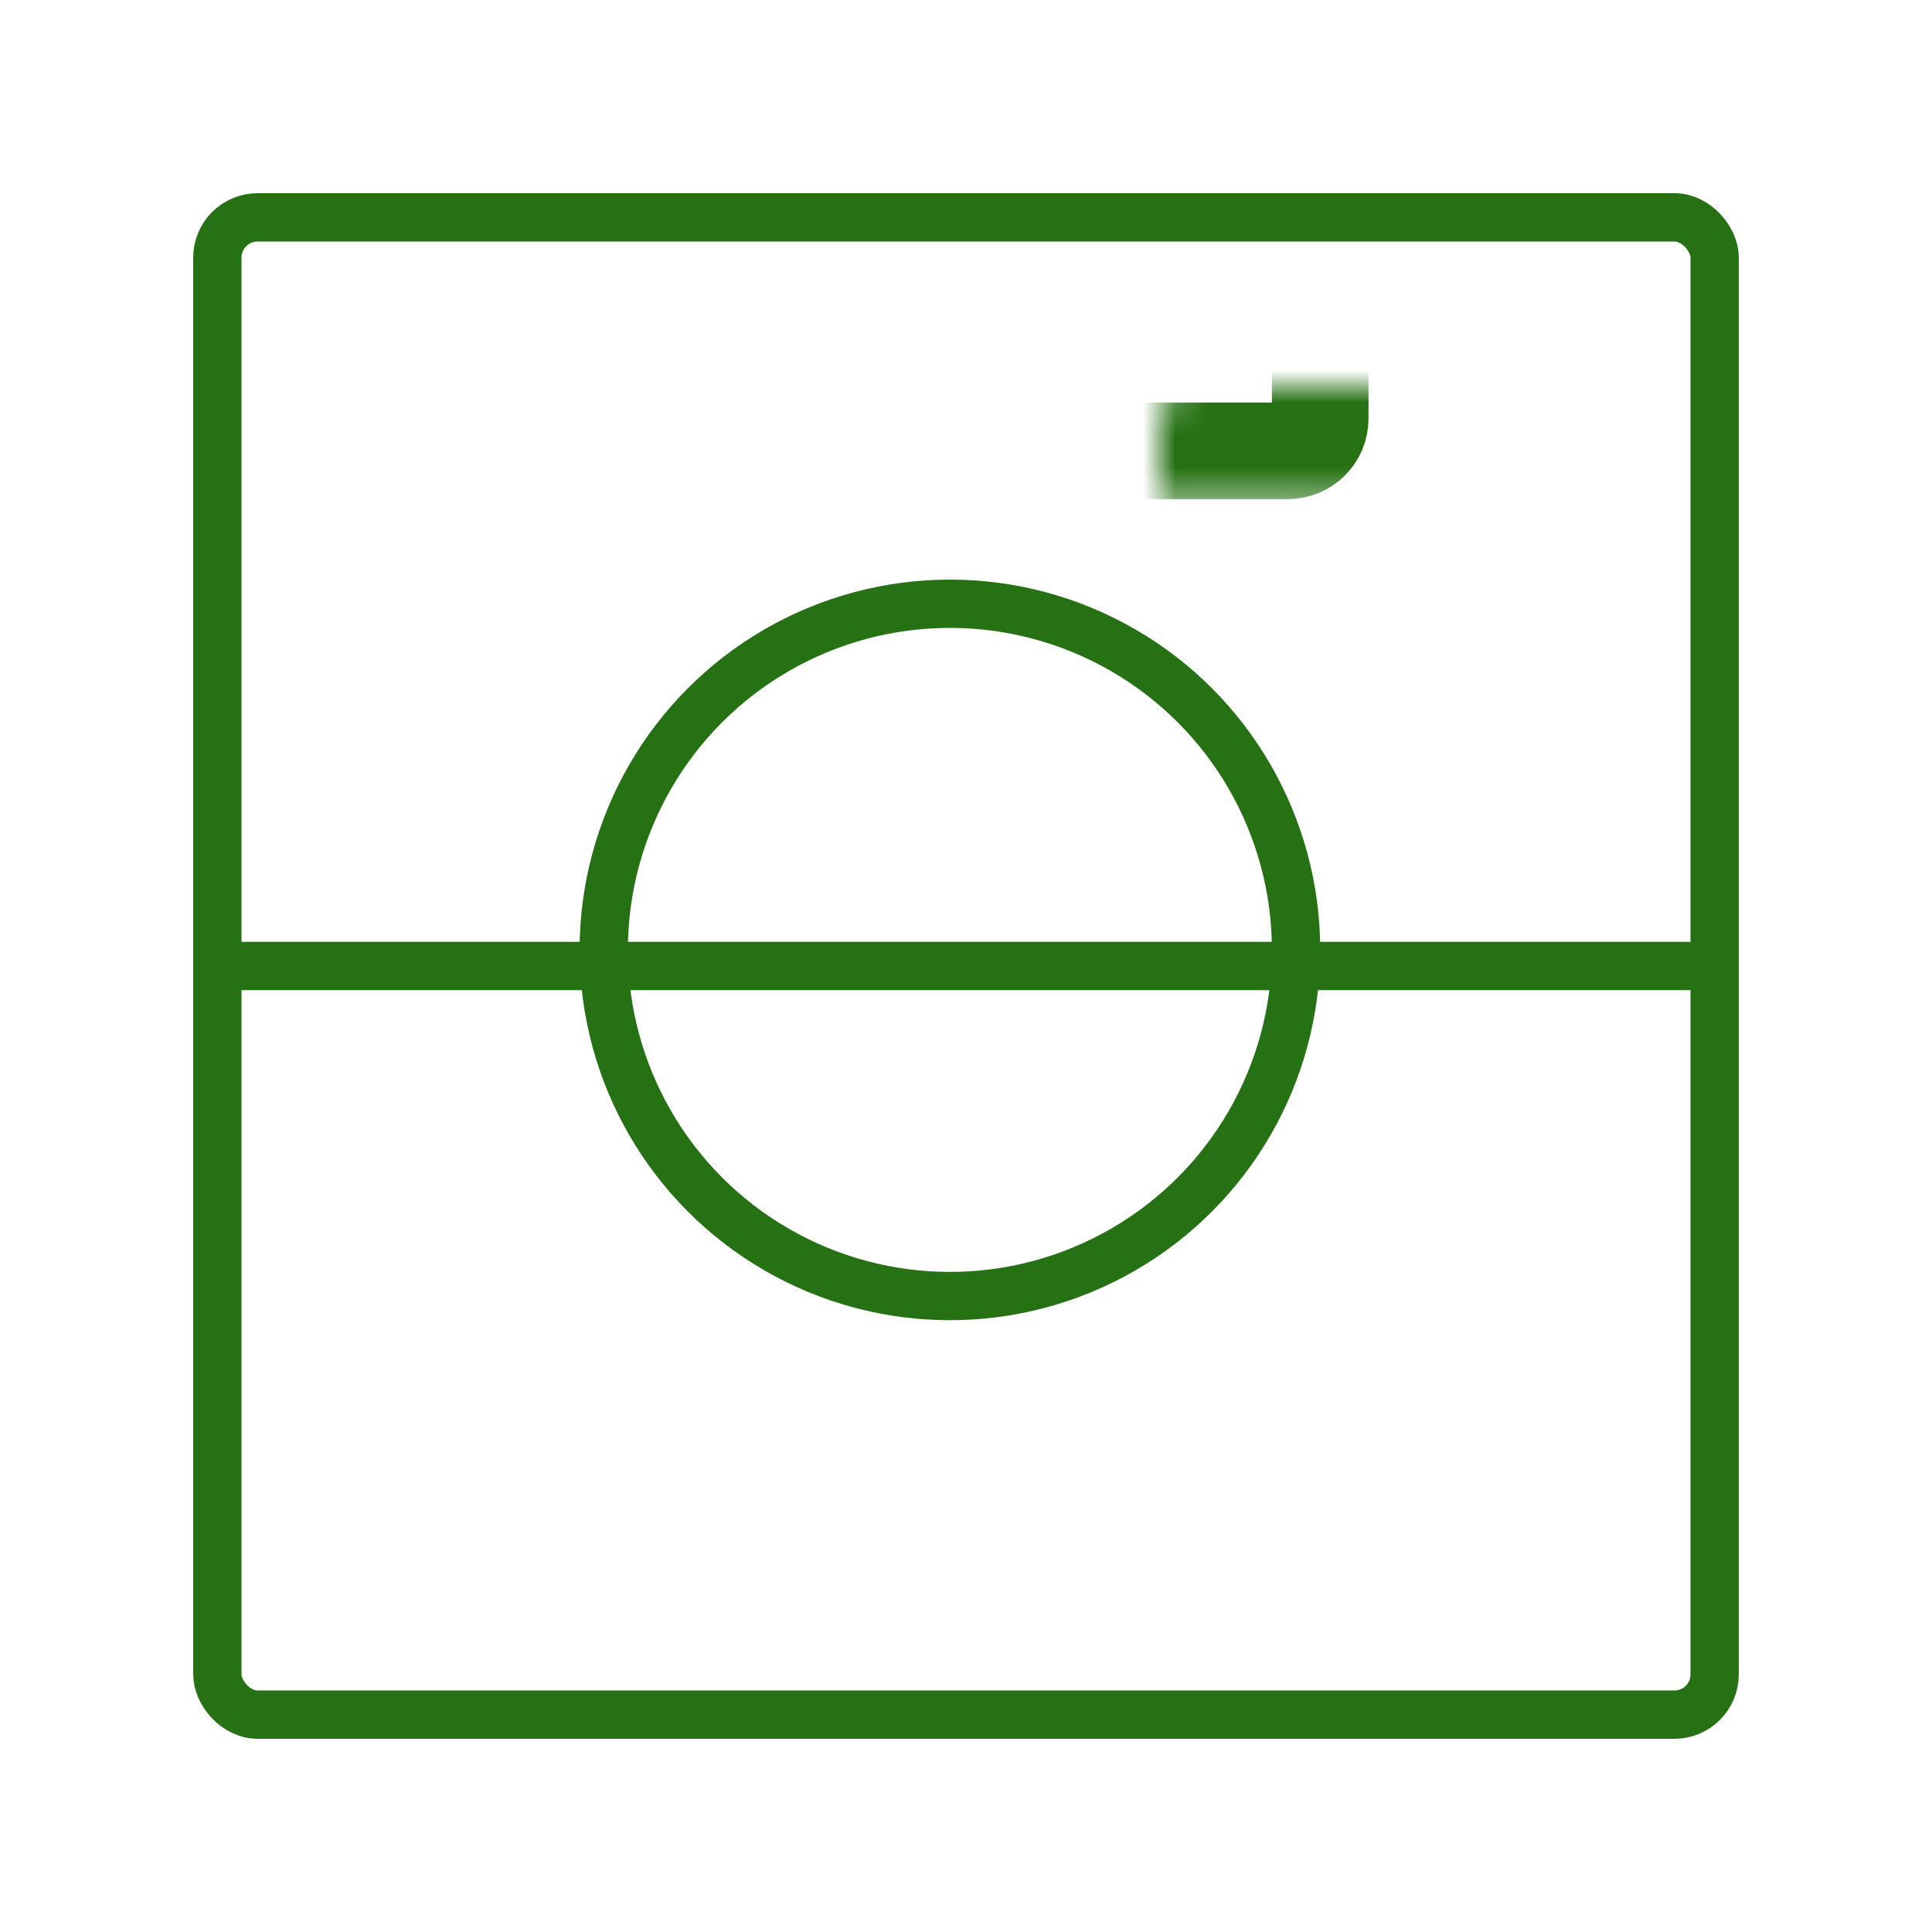 <?xml version="1.0" encoding="UTF-8"?> <svg xmlns="http://www.w3.org/2000/svg" width="60" height="60" viewBox="0 0 60 60" fill="none"> <rect x="6.75" y="6.75" width="46.5" height="46.5" rx="1.25" stroke="#267113" stroke-width="1.5"></rect> <circle cx="29.5" cy="29.5" r="10.75" stroke="#267113" stroke-width="1.5"></circle> <path d="M7 30H37.962H53" stroke="#267113" stroke-width="1.5" stroke-linecap="round"></path> <mask id="path-4-inside-1_3164_23365" fill="white"> <rect x="18" y="6" width="23" height="8" rx="1"></rect> </mask> <rect x="18" y="6" width="23" height="8" rx="1" stroke="#267113" stroke-width="3" mask="url(#path-4-inside-1_3164_23365)"></rect> <mask id="path-5-inside-2_3164_23365" fill="white"> <rect x="18" y="46" width="23" height="8" rx="1"></rect> </mask> <rect x="18" y="46" width="23" height="8" rx="1" stroke="#267113" stroke-width="3" mask="url(#path-5-inside-2_3164_23365)"></rect> </svg> 